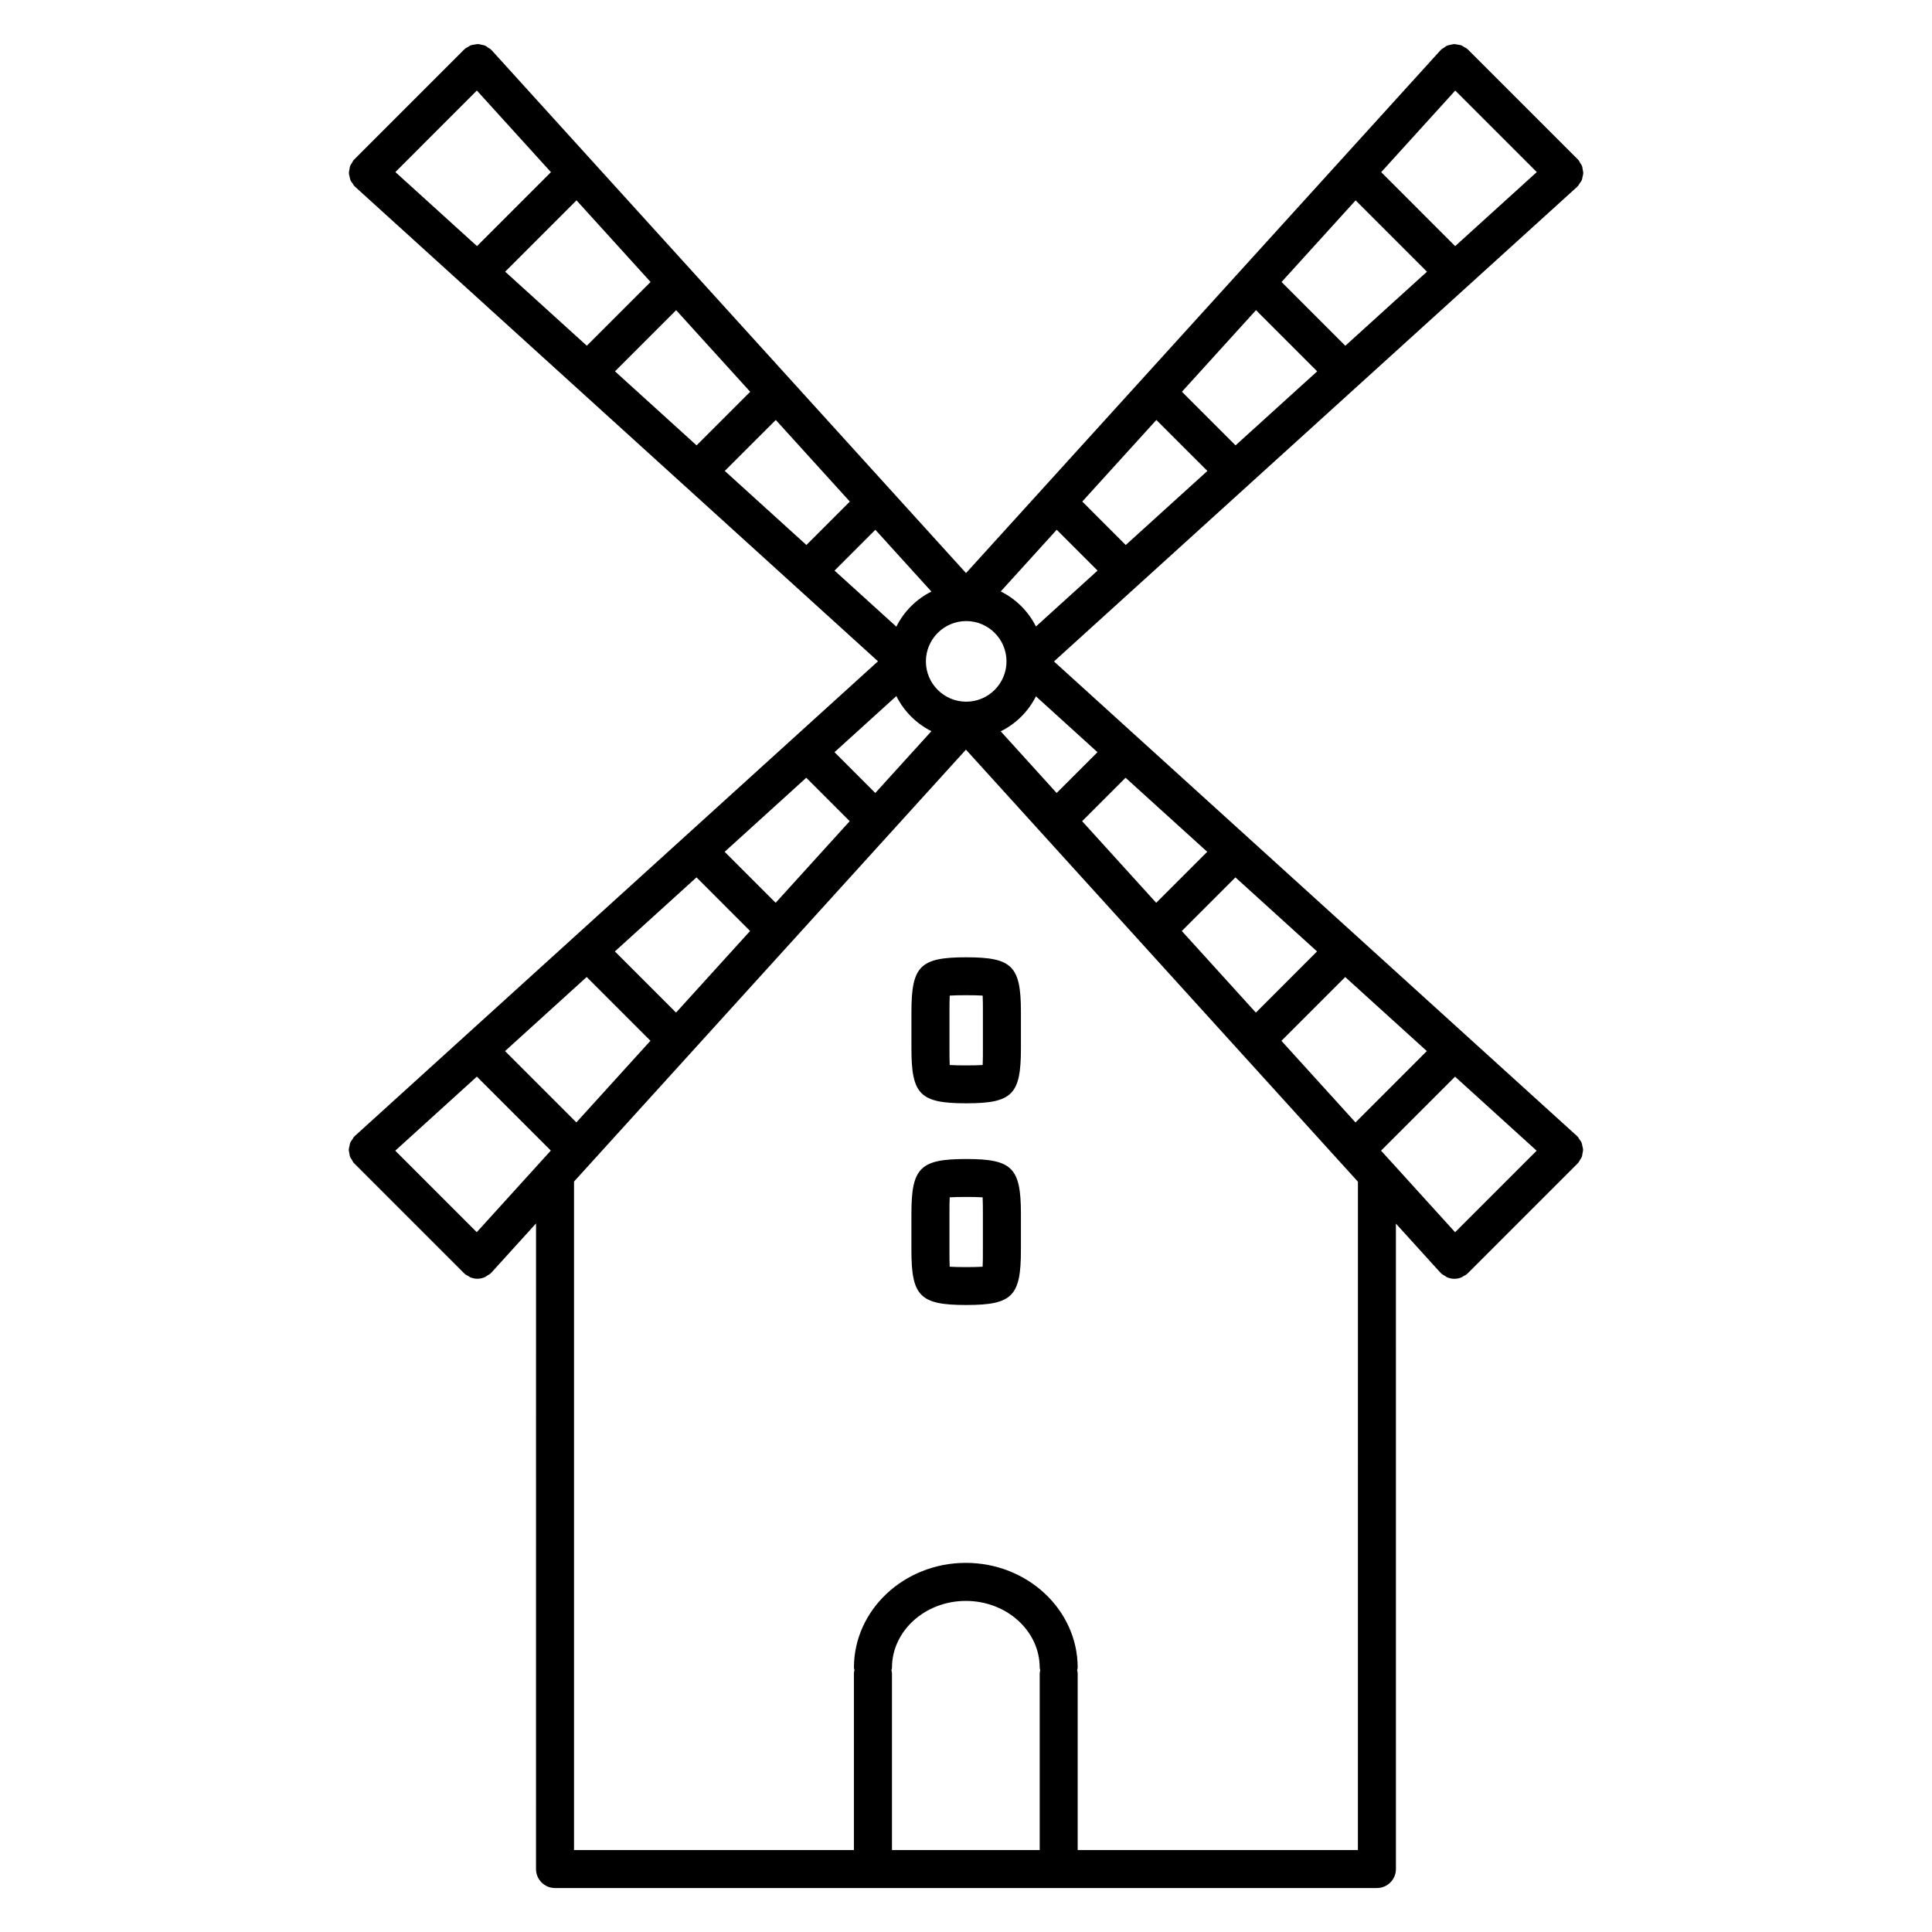 <?xml version="1.0" encoding="UTF-8"?>
<!-- Uploaded to: SVG Repo, www.svgrepo.com, Generator: SVG Repo Mixer Tools -->
<svg fill="#000000" width="800px" height="800px" version="1.1" viewBox="144 144 512 512" xmlns="http://www.w3.org/2000/svg">
 <g>
  <path d="m562.02 193.41c0.035-0.023 0.074-0.035 0.105-0.066 0.211-0.211 0.312-0.484 0.48-0.719 0.195-0.281 0.43-0.535 0.559-0.848 0.133-0.301 0.16-0.621 0.23-0.938 0.07-0.312 0.176-0.613 0.18-0.934 0.012-0.332-0.086-0.648-0.141-0.977-0.055-0.312-0.066-0.621-0.176-0.91-0.117-0.324-0.344-0.594-0.527-0.891-0.152-0.238-0.238-0.508-0.434-0.727-0.031-0.031-0.07-0.039-0.102-0.07s-0.039-0.074-0.07-0.105l-29.086-29.078c-0.031-0.031-0.07-0.039-0.105-0.07-0.031-0.031-0.039-0.07-0.074-0.102-0.227-0.207-0.516-0.297-0.762-0.453-0.289-0.176-0.543-0.395-0.852-0.508-0.301-0.109-0.613-0.125-0.926-0.18-0.324-0.055-0.641-0.152-0.969-0.141-0.316 0.004-0.613 0.109-0.926 0.18-0.316 0.07-0.645 0.102-0.945 0.23-0.297 0.125-0.539 0.352-0.816 0.543-0.246 0.172-0.523 0.277-0.746 0.5-0.031 0.031-0.039 0.074-0.07 0.105s-0.07 0.039-0.102 0.07l-125.74 138.55-125.72-138.57c-0.031-0.031-0.07-0.047-0.102-0.074-0.031-0.031-0.039-0.07-0.07-0.102-0.211-0.211-0.48-0.312-0.715-0.473-0.281-0.203-0.539-0.43-0.852-0.562-0.293-0.125-0.605-0.156-0.91-0.223-0.324-0.074-0.637-0.18-0.969-0.191-0.312-0.004-0.605 0.086-0.91 0.133-0.332 0.051-0.664 0.07-0.984 0.191-0.301 0.117-0.555 0.328-0.836 0.5-0.258 0.16-0.539 0.25-0.77 0.465-0.031 0.031-0.047 0.07-0.074 0.102-0.031 0.031-0.074 0.039-0.105 0.07l-29.074 29.078c-0.031 0.031-0.039 0.07-0.07 0.105-0.031 0.027-0.066 0.027-0.098 0.059-0.211 0.227-0.301 0.516-0.457 0.766-0.176 0.281-0.387 0.539-0.504 0.84-0.117 0.312-0.133 0.637-0.188 0.957-0.055 0.316-0.145 0.621-0.137 0.938 0.004 0.324 0.109 0.629 0.188 0.945 0.07 0.312 0.098 0.629 0.227 0.926 0.133 0.312 0.363 0.562 0.559 0.848 0.168 0.238 0.266 0.508 0.48 0.719 0.031 0.031 0.07 0.039 0.105 0.066 0.031 0.031 0.039 0.074 0.074 0.105l138.58 125.76-138.62 125.78c-0.031 0.031-0.039 0.07-0.07 0.102s-0.074 0.039-0.105 0.07c-0.215 0.215-0.324 0.5-0.492 0.742-0.191 0.273-0.418 0.523-0.543 0.82-0.133 0.301-0.16 0.613-0.23 0.938-0.07 0.316-0.176 0.621-0.18 0.945-0.012 0.316 0.082 0.621 0.137 0.938 0.051 0.324 0.07 0.645 0.188 0.953 0.117 0.309 0.328 0.562 0.508 0.852 0.156 0.25 0.246 0.527 0.453 0.762 0.031 0.031 0.07 0.039 0.102 0.07 0.031 0.035 0.035 0.082 0.07 0.105l29.074 29.078c0.031 0.031 0.074 0.039 0.105 0.07s0.039 0.07 0.07 0.102c0.301 0.273 0.656 0.422 0.992 0.609 0.191 0.105 0.352 0.262 0.555 0.336 0.59 0.23 1.211 0.359 1.832 0.359 0.664 0 1.324-0.141 1.945-0.402 0.211-0.09 0.371-0.262 0.574-0.379 0.359-0.211 0.734-0.383 1.043-0.695 0.031-0.031 0.039-0.074 0.07-0.105 0.031-0.035 0.07-0.047 0.102-0.074l11.801-13.004-0.008 171.09c0 2.785 2.258 5.039 5.039 5.039h217.81c2.785 0 5.039-2.254 5.039-5.039l-0.004-171.04 11.77 12.973c0.031 0.031 0.07 0.039 0.098 0.07 0.035 0.035 0.039 0.074 0.074 0.105 0.312 0.312 0.684 0.484 1.043 0.695 0.195 0.117 0.363 0.293 0.57 0.379 0.625 0.262 1.285 0.402 1.949 0.402 0.625 0 1.246-0.125 1.832-0.359 0.203-0.082 0.367-0.238 0.555-0.336 0.336-0.188 0.695-0.336 0.992-0.609 0.031-0.031 0.039-0.07 0.074-0.102 0.031-0.031 0.074-0.039 0.105-0.07l29.086-29.086c0.035-0.035 0.039-0.074 0.074-0.105 0.023-0.031 0.066-0.039 0.098-0.07 0.195-0.223 0.289-0.492 0.438-0.734 0.188-0.297 0.406-0.562 0.523-0.887 0.109-0.297 0.125-0.605 0.176-0.922 0.059-0.324 0.152-0.641 0.141-0.969-0.004-0.316-0.109-0.613-0.18-0.926-0.07-0.324-0.102-0.645-0.23-0.945-0.125-0.301-0.352-0.543-0.543-0.82-0.168-0.246-0.273-0.523-0.492-0.742-0.031-0.031-0.074-0.039-0.105-0.07-0.035-0.031-0.047-0.07-0.074-0.102l-138.59-125.75 138.64-125.77c0.027-0.031 0.039-0.074 0.07-0.105zm-32.391 15.82-19.598-19.605 19.625-21.625 21.609 21.602zm-29.105 26.402-16.898-16.906 19.629-21.629 18.906 18.906zm-29.09 26.395-14.211-14.207 19.629-21.625 16.211 16.219zm-29.105 26.406-11.512-11.516 19.629-21.625 13.523 13.516zm21.598 81.305-13.523 13.516-19.629-21.629 11.512-11.512zm29.102 26.398-16.211 16.219-19.629-21.633 14.211-14.207zm29.094 26.41-18.906 18.914-19.629-21.629 16.902-16.906zm29.102 26.402-21.609 21.609-17.043-18.785c-0.07-0.074-0.125-0.145-0.203-0.215l-2.379-2.621 19.609-19.609zm-127.21-94.797-14.816-16.34c4.035-2 7.305-5.254 9.336-9.273l16.305 14.797zm-153.67 116.39-21.598-21.602 21.625-19.625 19.598 19.598zm26.398-29.094-18.902-18.902 21.633-19.629 16.898 16.898zm26.41-29.098-16.207-16.211 21.629-19.625 14.203 14.207zm26.398-29.098-13.512-13.516 21.629-19.625 11.508 11.512zm26.406-29.098-10.812-10.816 16.395-14.871c2.012 4.027 5.266 7.285 9.289 9.305zm-39.887-85.352 13.516-13.508 19.625 21.629-11.508 11.508zm-29.098-26.395 16.207-16.207 19.625 21.629-14.203 14.203zm-29.098-26.406 18.902-18.902 19.629 21.629-16.898 16.898zm-29.098-26.402 21.598-21.602 19.625 21.629-19.594 19.598zm127.2 94.797 14.855 16.375c-4.027 2.016-7.281 5.269-9.297 9.301l-16.375-14.855zm24.078 45.559c-5.891 0-10.688-4.793-10.688-10.676 0-5.891 4.797-10.688 10.688-10.688 5.883 0 10.672 4.793 10.672 10.688 0 5.883-4.789 10.676-10.672 10.676zm9.145-29.215 14.836-16.348 10.828 10.82-16.332 14.816c-2.027-4.031-5.293-7.285-9.332-9.289zm-28.965 285.93c0.035-0.242 0.145-0.457 0.145-0.715 0-9.758 8.781-17.695 19.574-17.695s19.574 7.934 19.574 17.695c0 0.25 0.105 0.465 0.141 0.707-0.035 0.242-0.141 0.453-0.141 0.707v46.906h-39.152v-46.914c-0.004-0.242-0.109-0.453-0.141-0.691zm123.62 47.605h-74.262v-46.914c0-0.25-0.105-0.465-0.141-0.707 0.035-0.242 0.141-0.453 0.141-0.707 0-15.312-13.301-27.77-29.648-27.77-16.348 0-29.648 12.461-29.648 27.77 0 0.246 0.105 0.457 0.141 0.695-0.035 0.242-0.145 0.457-0.145 0.715l-0.004 46.918h-74.168v-177.15l103.86-114.46 103.88 114.5z"/>
  <path d="m385.54 412.21v9.668c0 12.203 2.309 14.508 14.508 14.508 12.203 0 14.508-2.309 14.508-14.508v-9.668c0-12.207-2.309-14.516-14.508-14.516-12.207 0-14.508 2.305-14.508 14.516zm18.941 0v9.668c0 1.613 0 3.266-0.066 4.363-2.195 0.137-6.539 0.137-8.73 0-0.066-1.098-0.066-2.75-0.066-4.363v-9.668c0-1.617 0-3.269 0.066-4.367 2.195-0.137 6.539-0.137 8.73 0 0.066 1.094 0.066 2.75 0.066 4.367z"/>
  <path d="m400.05 451.15c-12.207 0-14.516 2.309-14.516 14.516v9.656c0 12.207 2.309 14.516 14.516 14.516 12.203 0 14.504-2.309 14.504-14.516v-9.656c0-12.207-2.305-14.516-14.504-14.516zm4.426 24.176c0 1.617 0 3.269-0.066 4.367-2.195 0.137-6.535 0.137-8.73 0-0.066-1.098-0.066-2.75-0.066-4.367v-9.656c0-1.617 0-3.269 0.066-4.367 2.195-0.137 6.539-0.137 8.73 0 0.066 1.098 0.066 2.75 0.066 4.367z"/>
 </g>
</svg>